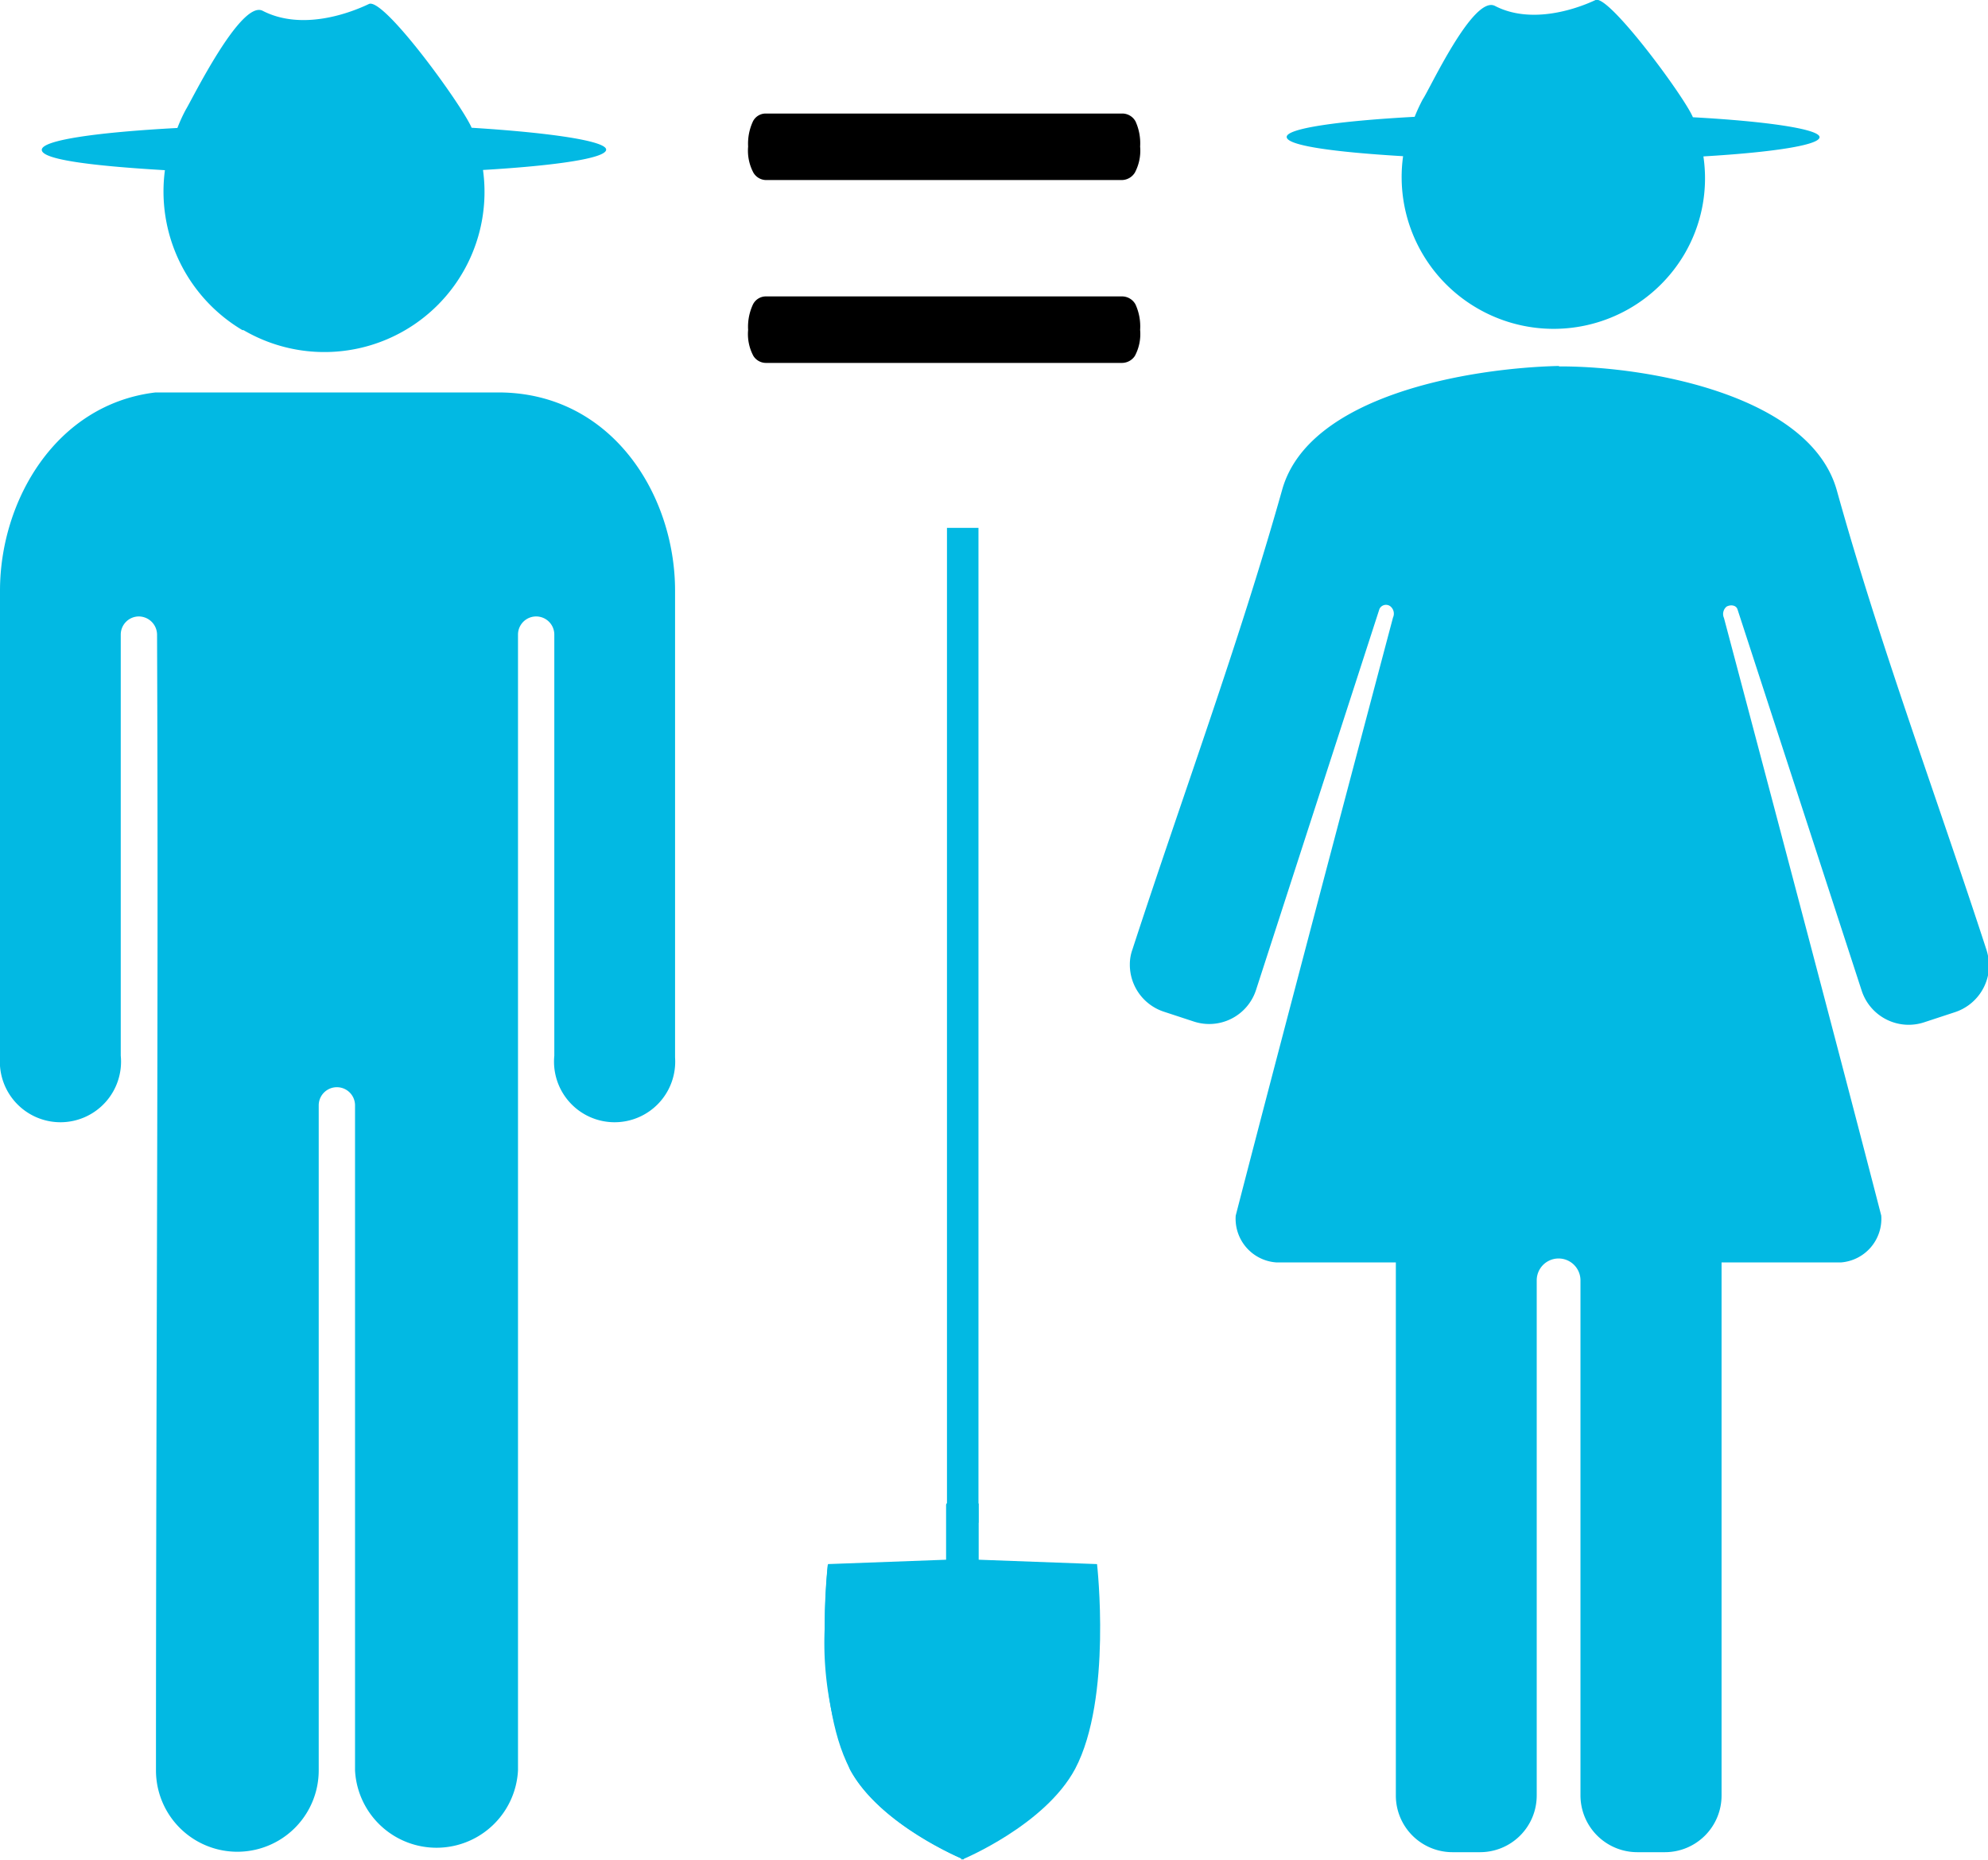 <?xml version="1.0"?>
<svg xmlns="http://www.w3.org/2000/svg" viewBox="0 0 90.88 85.04" width="90.88" height="85.04"><defs><style>.cls-1{fill:#02b9e3;}</style></defs><title>En la relacion</title><g id="Capa_2" data-name="Capa 2"><g id="Capa_1-2" data-name="Capa 1"><path class="cls-1" d="M11.79,69.77h0Z"></path><path class="cls-1" d="M11.27,51.09h0Z"></path><polygon class="cls-1" points="43.29 24.13 43.29 69.21 44.73 69.61 44.73 24.13 43.29 24.13"></polygon><path class="cls-1" d="M44.06,85c0-2.72,0-13.27,0-16.27h-.8v2.57l-5.41.2s-.7,6.14,1,9.36C40.23,83.44,44.05,85,44.05,85Z"></path><path class="cls-1" d="M44.05,68.77h-.8v2.57l-5.41.2a28.6,28.6,0,0,0-.14,2.89,14.89,14.89,0,0,0,1.16,6.47C40.23,83.44,44.05,85,44.05,85h0v-4h0V81c0-4.23,0-10.07,0-12.18"></path><path class="cls-1" d="M43.94,85c0-2.72,0-13.27,0-16.27h.8v2.57l5.41.2s.7,6.14-1,9.36C47.77,83.44,44,85,44,85Z"></path><path d="M52.12,15.08a2.12,2.12,0,0,1-.24,1.19.71.71,0,0,1-.58.32H35a.68.68,0,0,1-.56-.32,2.12,2.12,0,0,1-.24-1.19,2.4,2.4,0,0,1,.22-1.16.66.66,0,0,1,.58-.37H51.3a.7.7,0,0,1,.61.37,2.42,2.42,0,0,1,.21,1.16m0-8.38a2.14,2.14,0,0,1-.24,1.19.71.71,0,0,1-.58.34H35a.68.68,0,0,1-.56-.34A2.14,2.14,0,0,1,34.2,6.7a2.41,2.41,0,0,1,.22-1.15A.65.65,0,0,1,35,5.19H51.3a.69.69,0,0,1,.61.36,2.42,2.42,0,0,1,.21,1.15"></path><path class="cls-1" d="M7.54,7.77a7.37,7.37,0,0,0,3.54,7.32l.05,0A7.32,7.32,0,0,0,22.08,7.77c3.39-.2,5.63-.54,5.63-.93s-2.47-.77-6.15-1c-.42-1-4-5.95-4.69-5.66C15.78.7,13.7,1.37,12,.49,11,0,8.77,4.57,8.5,5a7.2,7.2,0,0,0-.39.85c-3.72.2-6.2.56-6.2,1s2.23.73,5.63.93"></path><path class="cls-1" d="M22.73,17.94H7.11C2.56,18.48,0,22.88,0,27V48.34a2.77,2.77,0,1,0,5.52-.08c0-6.82,0-12.15,0-19.25a.83.83,0,0,1,.83-.83.84.84,0,0,1,.83.83c.07,17.47-.05,34-.05,51.92a3.72,3.72,0,0,0,7.44,0V50.53a.83.83,0,1,1,1.66,0c0,10.3,0,20.52,0,30.4a3.73,3.73,0,0,0,7.45,0c0-19.43,0-33.36,0-51.92a.83.83,0,1,1,1.66,0c0,6.68,0,13,0,19.25a2.77,2.77,0,1,0,5.52.08V27c0-4.41-2.92-9.06-8.08-9.06"></path><path class="cls-1" d="M71.24,16.73c-4.08.1-11.43,1.34-12.63,5.67-2,7.1-4.56,14-6.84,21a2,2,0,0,0-.12.67,2.26,2.26,0,0,0,1.56,2.18l1.37.45a2.25,2.25,0,0,0,2.84-1.45l5.64-17.41a.33.33,0,0,1,.49-.13.43.43,0,0,1,.13.52S58.83,46.5,56.49,55.57a2,2,0,0,0,1.86,2.14h5.46V82.07a2.59,2.59,0,0,0,2.6,2.6h1.24a2.59,2.59,0,0,0,2.6-2.6V58.53a1,1,0,1,1,2,0V82.07a2.6,2.6,0,0,0,2.61,2.6h1.24a2.59,2.59,0,0,0,2.6-2.6V57.71h5.46A2,2,0,0,0,86,55.57c-2.34-9.07-7.19-27.32-7.19-27.32a.44.44,0,0,1,.12-.52c.18-.1.44-.07.5.13L85.1,45.27A2.26,2.26,0,0,0,88,46.72l1.37-.45a2.27,2.27,0,0,0,1.56-2.18,2.7,2.7,0,0,0-.12-.67c-2.28-7-4.87-13.92-6.84-21-1.21-4.33-8.55-5.67-12.63-5.67h-.05Z"></path><path class="cls-1" d="M64.14,7.15a6.93,6.93,0,0,0,3.34,6.91l0,0A6.94,6.94,0,0,0,77,11.62a6.84,6.84,0,0,0,.87-4.47c3.21-.19,5.31-.52,5.31-.88s-2.32-.72-5.79-.91C77,4.42,73.54-.26,72.94,0c-1,.47-3,1.1-4.6.27-1-.51-3,3.85-3.3,4.27a8.25,8.25,0,0,0-.37.8c-3.5.19-5.85.53-5.85.92s2.11.69,5.32.88"></path></g></g></svg>